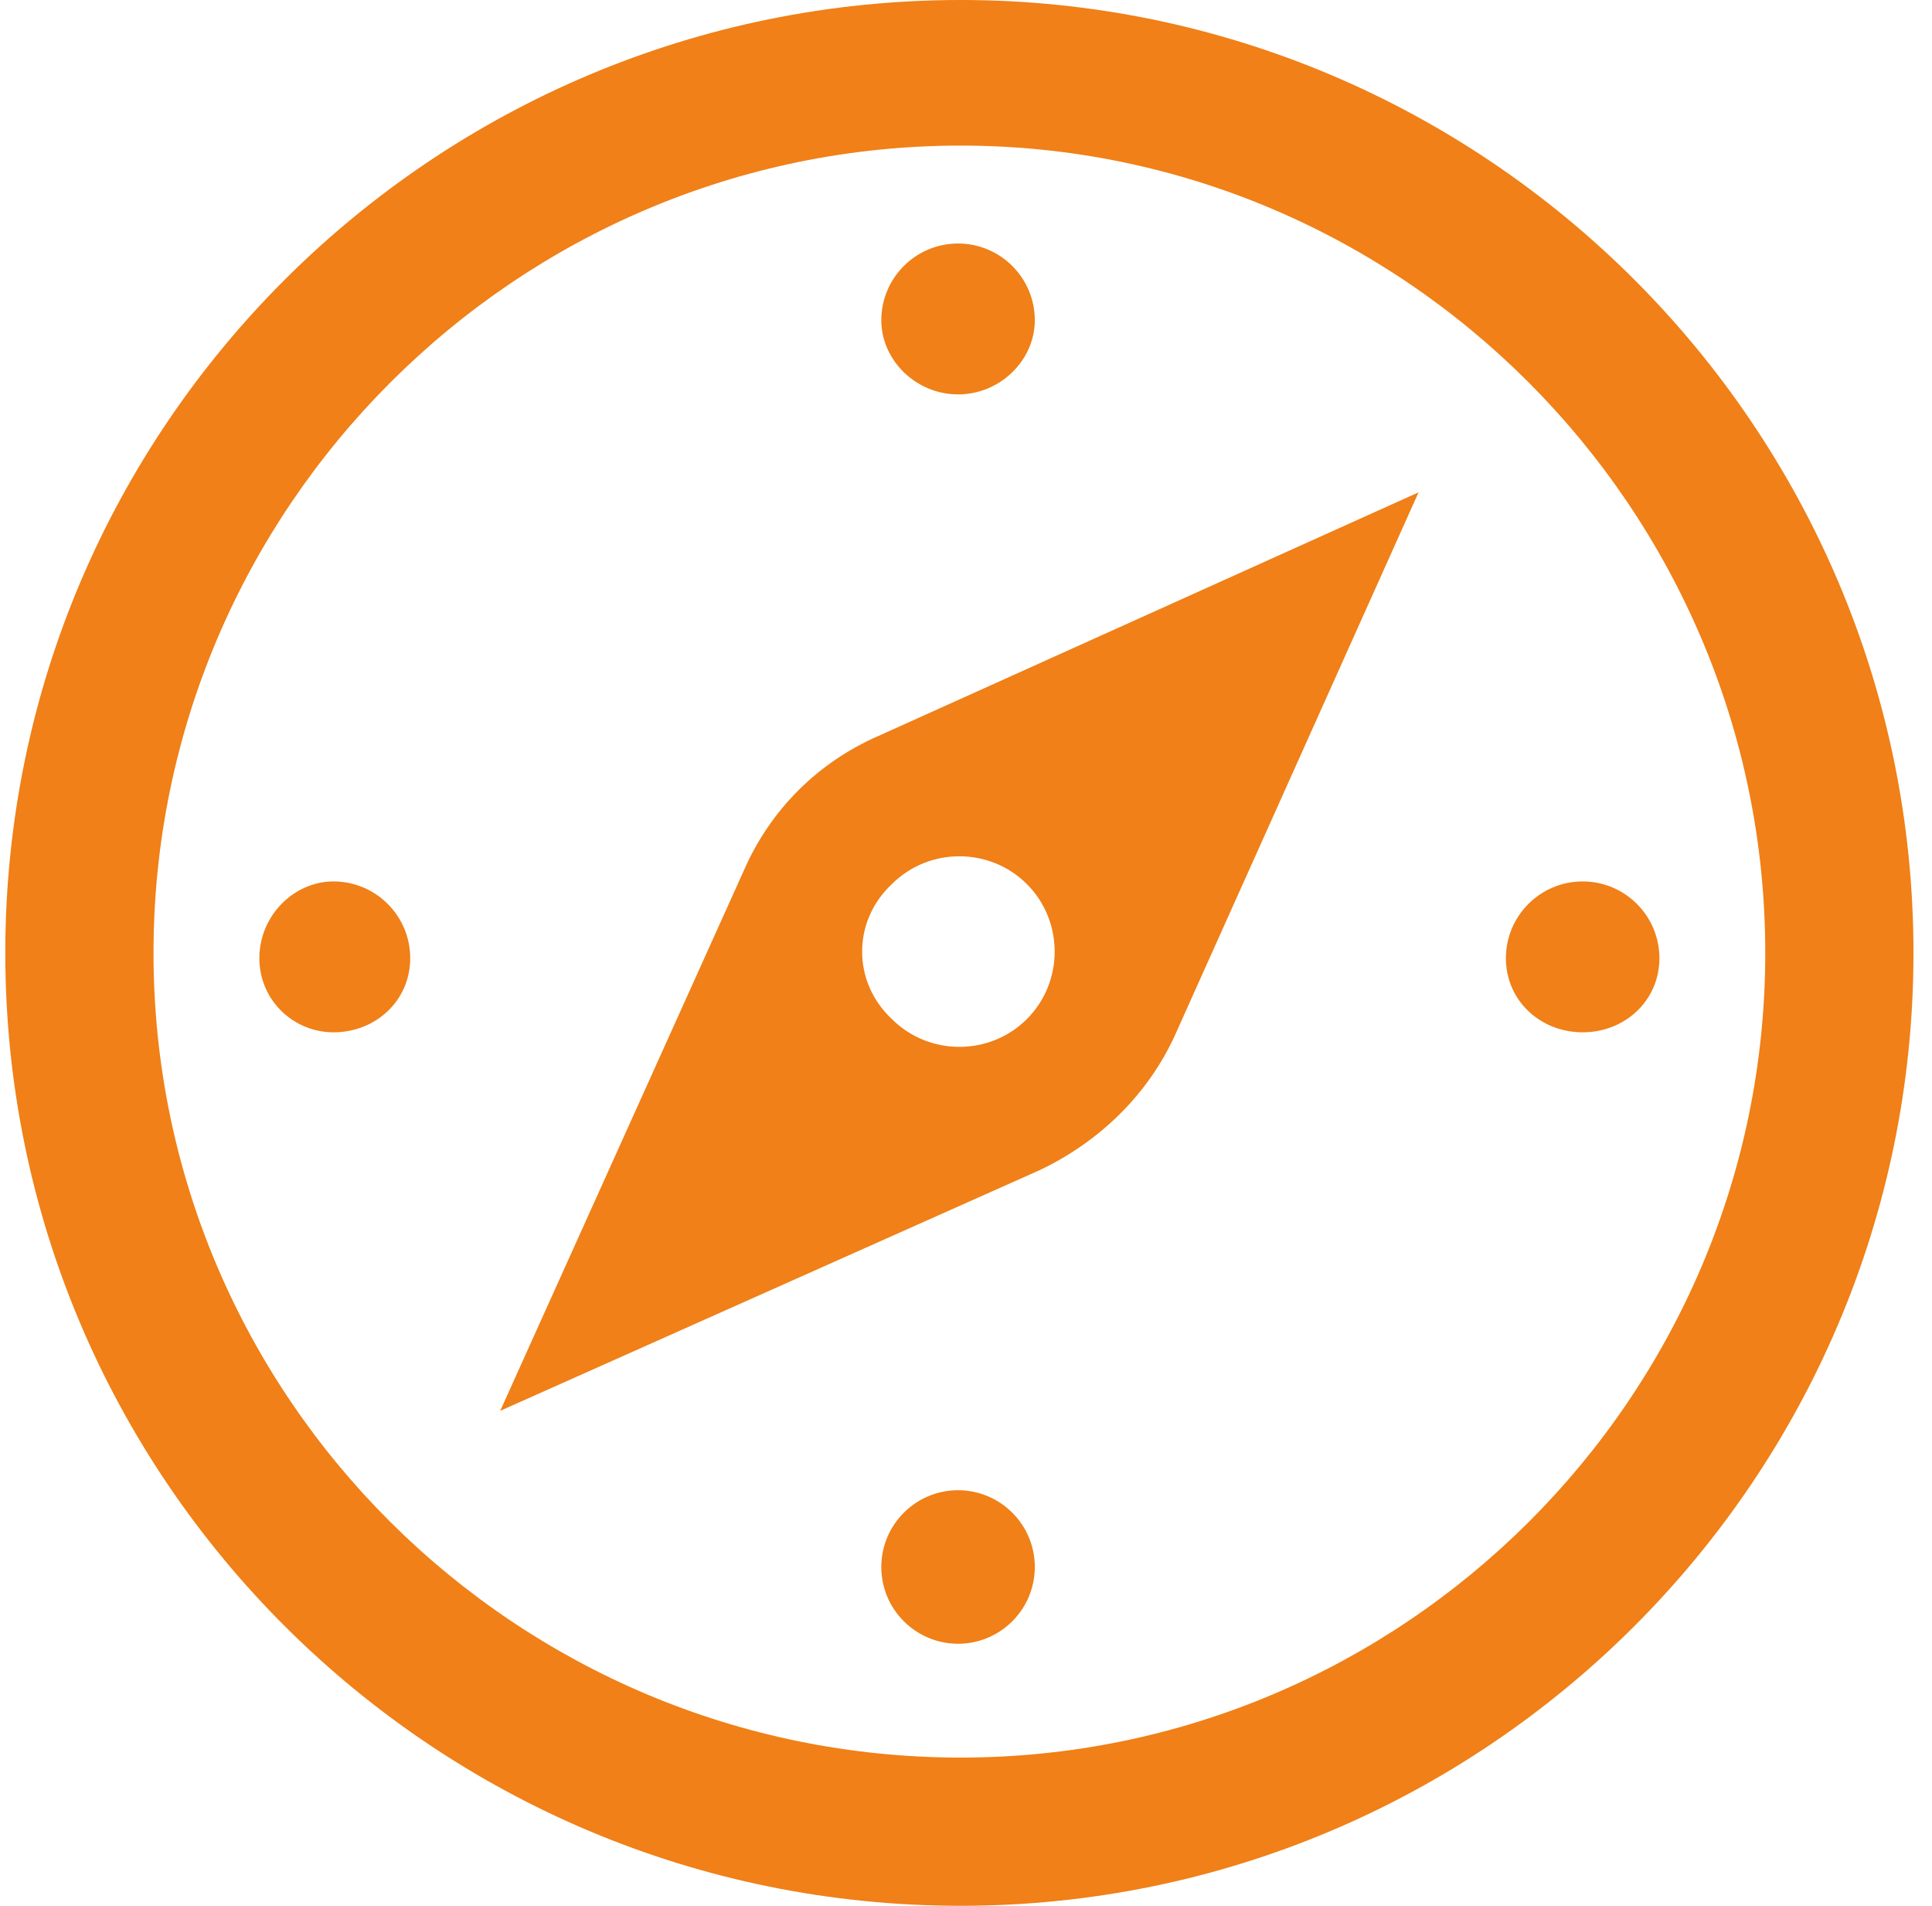 <svg version="1.2" xmlns="http://www.w3.org/2000/svg" viewBox="0 0 73 72" width="73" height="72">
	<title>Cíle</title>
	<style>
		.s0 { fill: #f08017 } 
	</style>
	<g id="Cíle">
		<path id="-e-icon-compass" fill-rule="evenodd" class="s0" d="m36.3 5.5c-16.8 0-30.5 13.7-30.5 30.5 0 16.8 13.7 30.4 30.5 30.4 16.7 0 30.4-13.6 30.4-30.4 0-16.8-13.7-30.5-30.4-30.5zm0-5.5c19.8 0 36 16.1 36 36 0 19.9-16.2 36-36 36-19.9 0-36.1-16.1-36.1-36 0-19.9 16.2-36 36.1-36zm17.3 18.6l-9.2 20.5c-1 2.2-2.8 4-5.1 5.1l-20.4 9.1 9.2-20.4c1-2.3 2.8-4.1 5.1-5.1zm-14.8 14.8c-1.4-1.4-3.7-1.4-5.1 0-1.5 1.4-1.5 3.7 0 5.1 1.4 1.4 3.7 1.4 5.1 0 1.4-1.4 1.4-3.7 0-5.1zm-2.6-18.5c-1.6 0-2.9-1.3-2.9-2.8 0-1.6 1.3-2.9 2.9-2.9 1.6 0 2.9 1.3 2.9 2.9 0 1.5-1.3 2.8-2.9 2.8zm0 47.2c-1.6 0-2.9-1.3-2.9-2.9 0-1.6 1.3-2.9 2.9-2.9 1.6 0 2.9 1.3 2.9 2.9 0 1.6-1.3 2.9-2.9 2.9zm20.7-25.9c0-1.6 1.3-2.9 2.9-2.9 1.6 0 2.9 1.3 2.9 2.9 0 1.6-1.3 2.8-2.9 2.8-1.6 0-2.9-1.2-2.9-2.8zm-47.1 0c0-1.6 1.3-2.9 2.8-2.9 1.6 0 2.9 1.3 2.9 2.9 0 1.6-1.3 2.8-2.9 2.8-1.5 0-2.8-1.2-2.8-2.8z"/>
	</g>
</svg>
